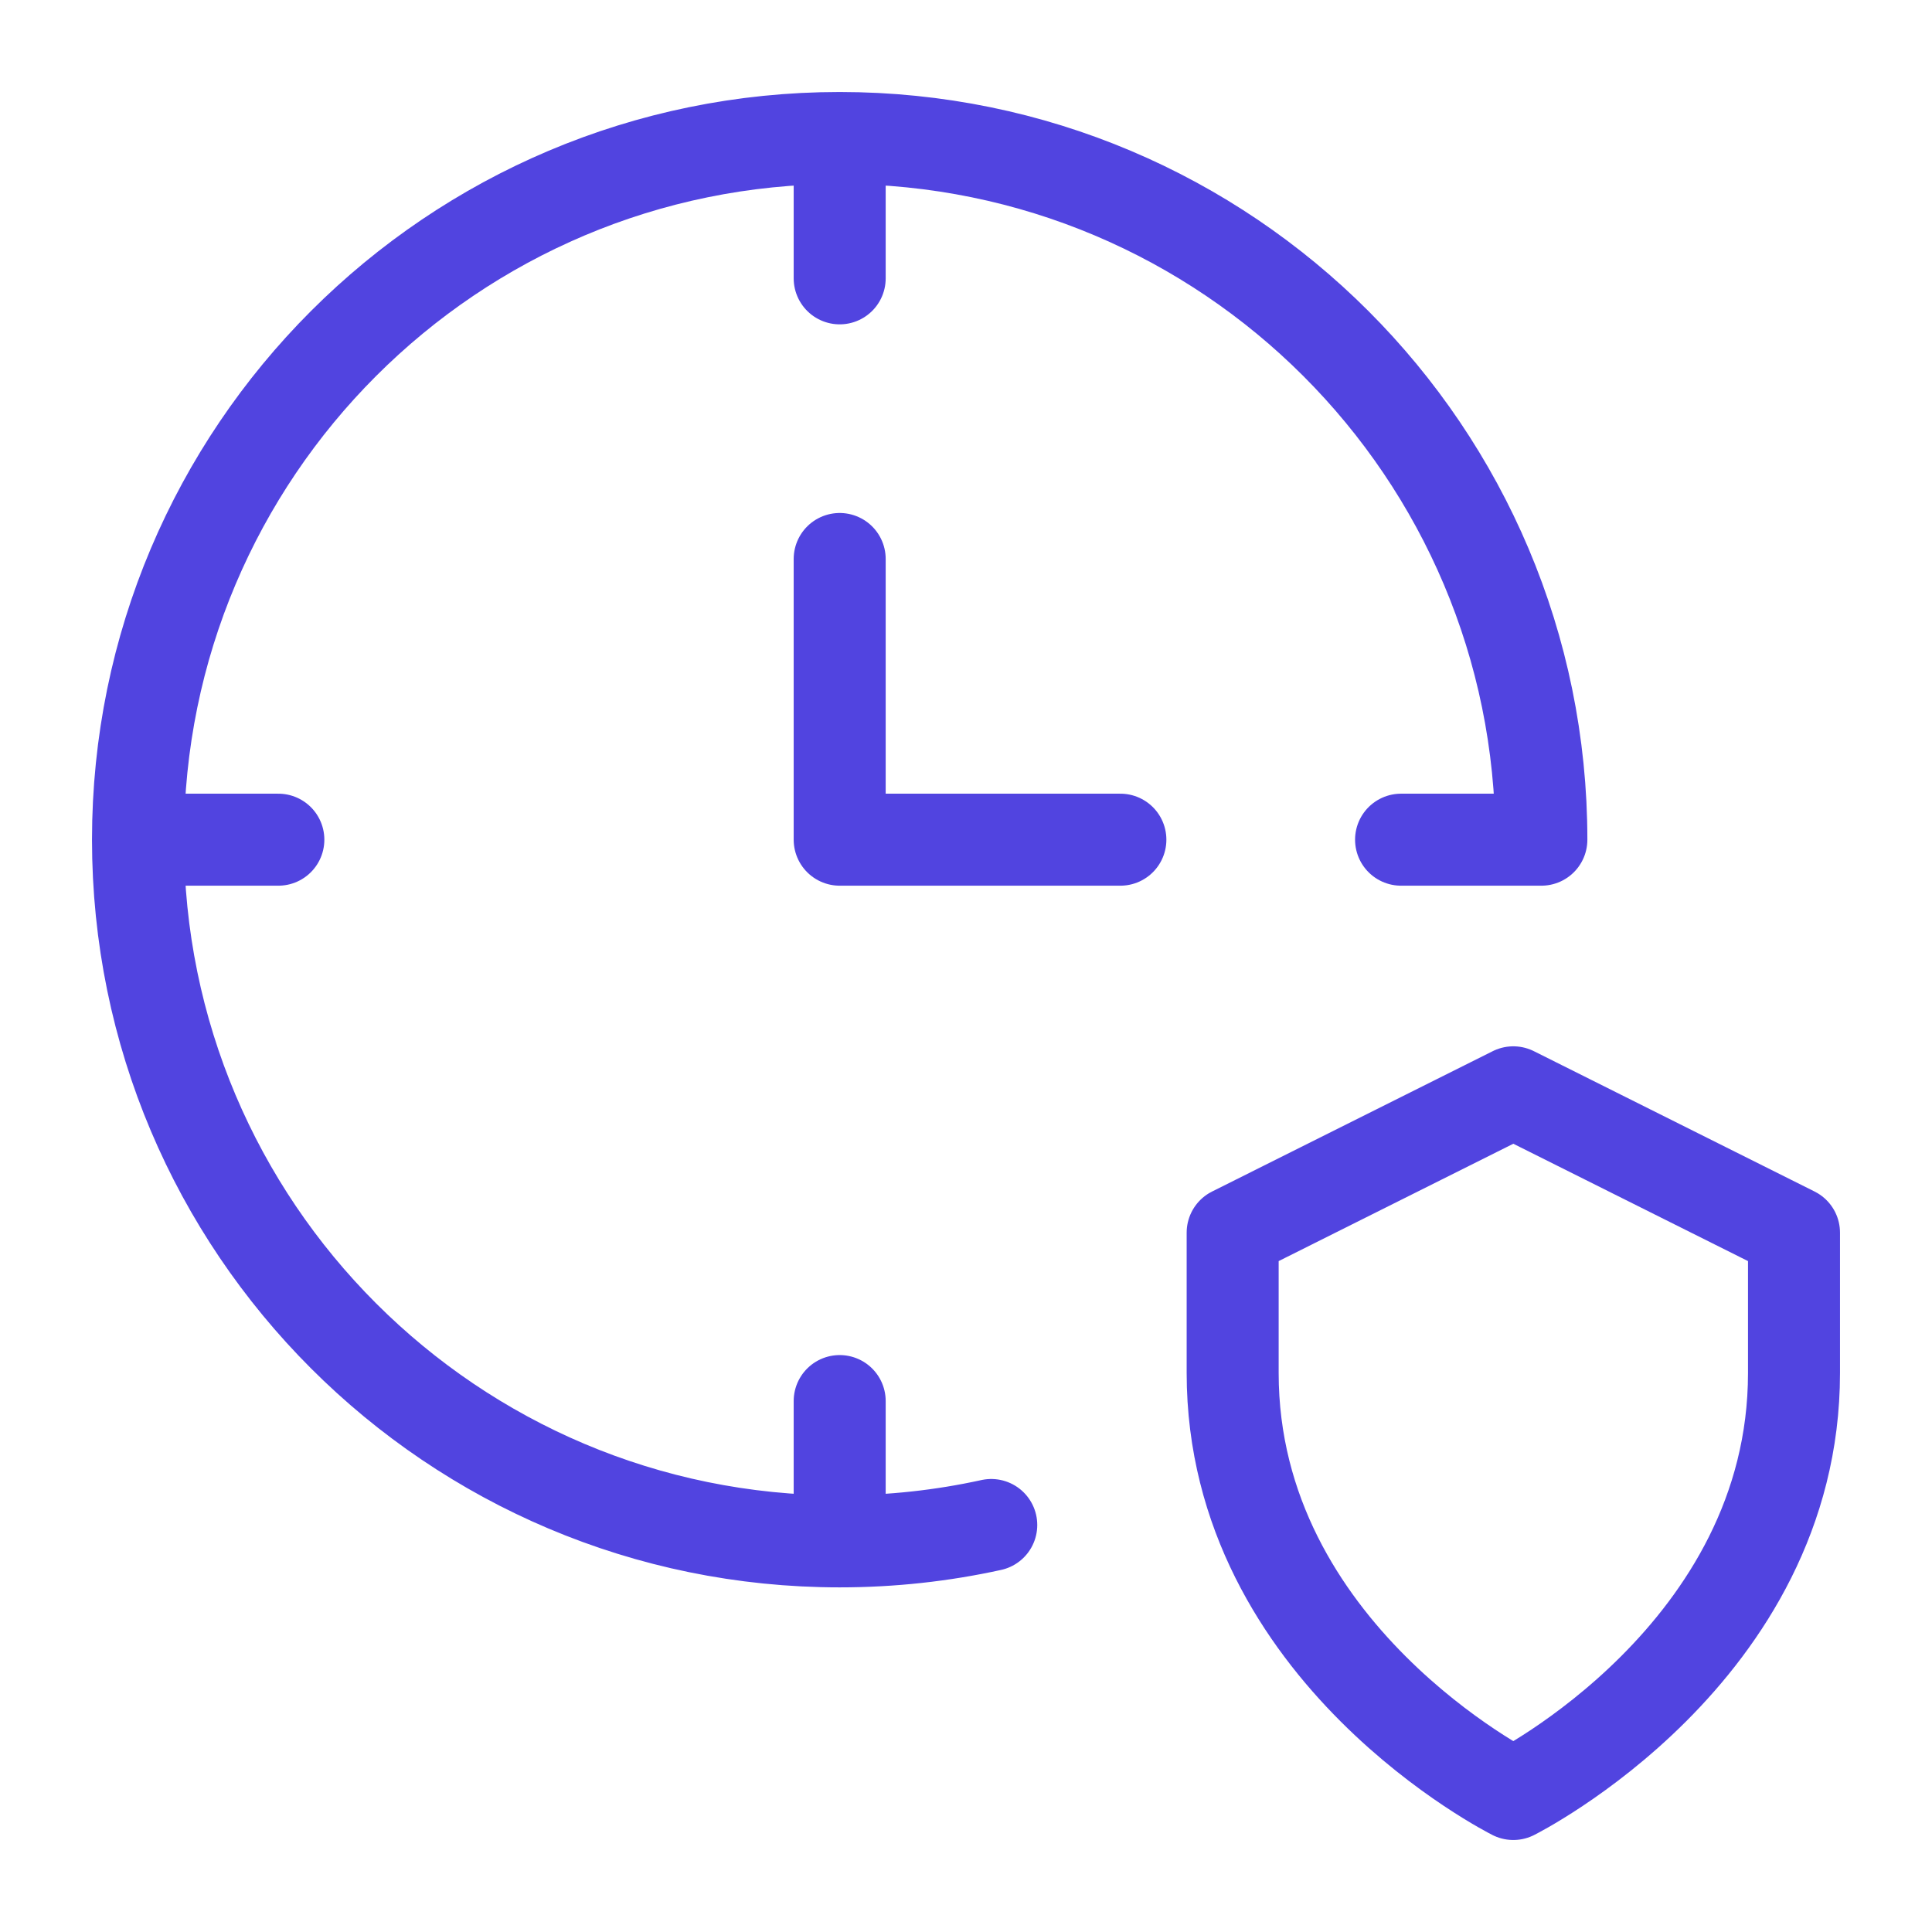 <svg width="42" height="42" viewBox="0 0 42 42" fill="none" xmlns="http://www.w3.org/2000/svg">
<path d="M21.549 33.152C20.488 33.385 19.386 33.508 18.254 33.508M18.254 33.508C9.83 33.508 3 26.679 3 18.254M18.254 33.508V30.458M3 18.254C3 9.83 9.83 3 18.254 3M3 18.254H6.051M18.254 3C26.679 3 33.508 9.83 33.508 18.254H30.458M18.254 3V6.051M18.254 12.152V18.254H24.356M39 26.797V29.848C39 35.949 32.898 39 32.898 39C32.898 39 26.797 35.949 26.797 29.848V26.797L32.898 23.746L39 26.797Z" stroke="#5144E0" stroke-width="2" stroke-miterlimit="10" stroke-linecap="round" stroke-linejoin="round"/>
</svg>
